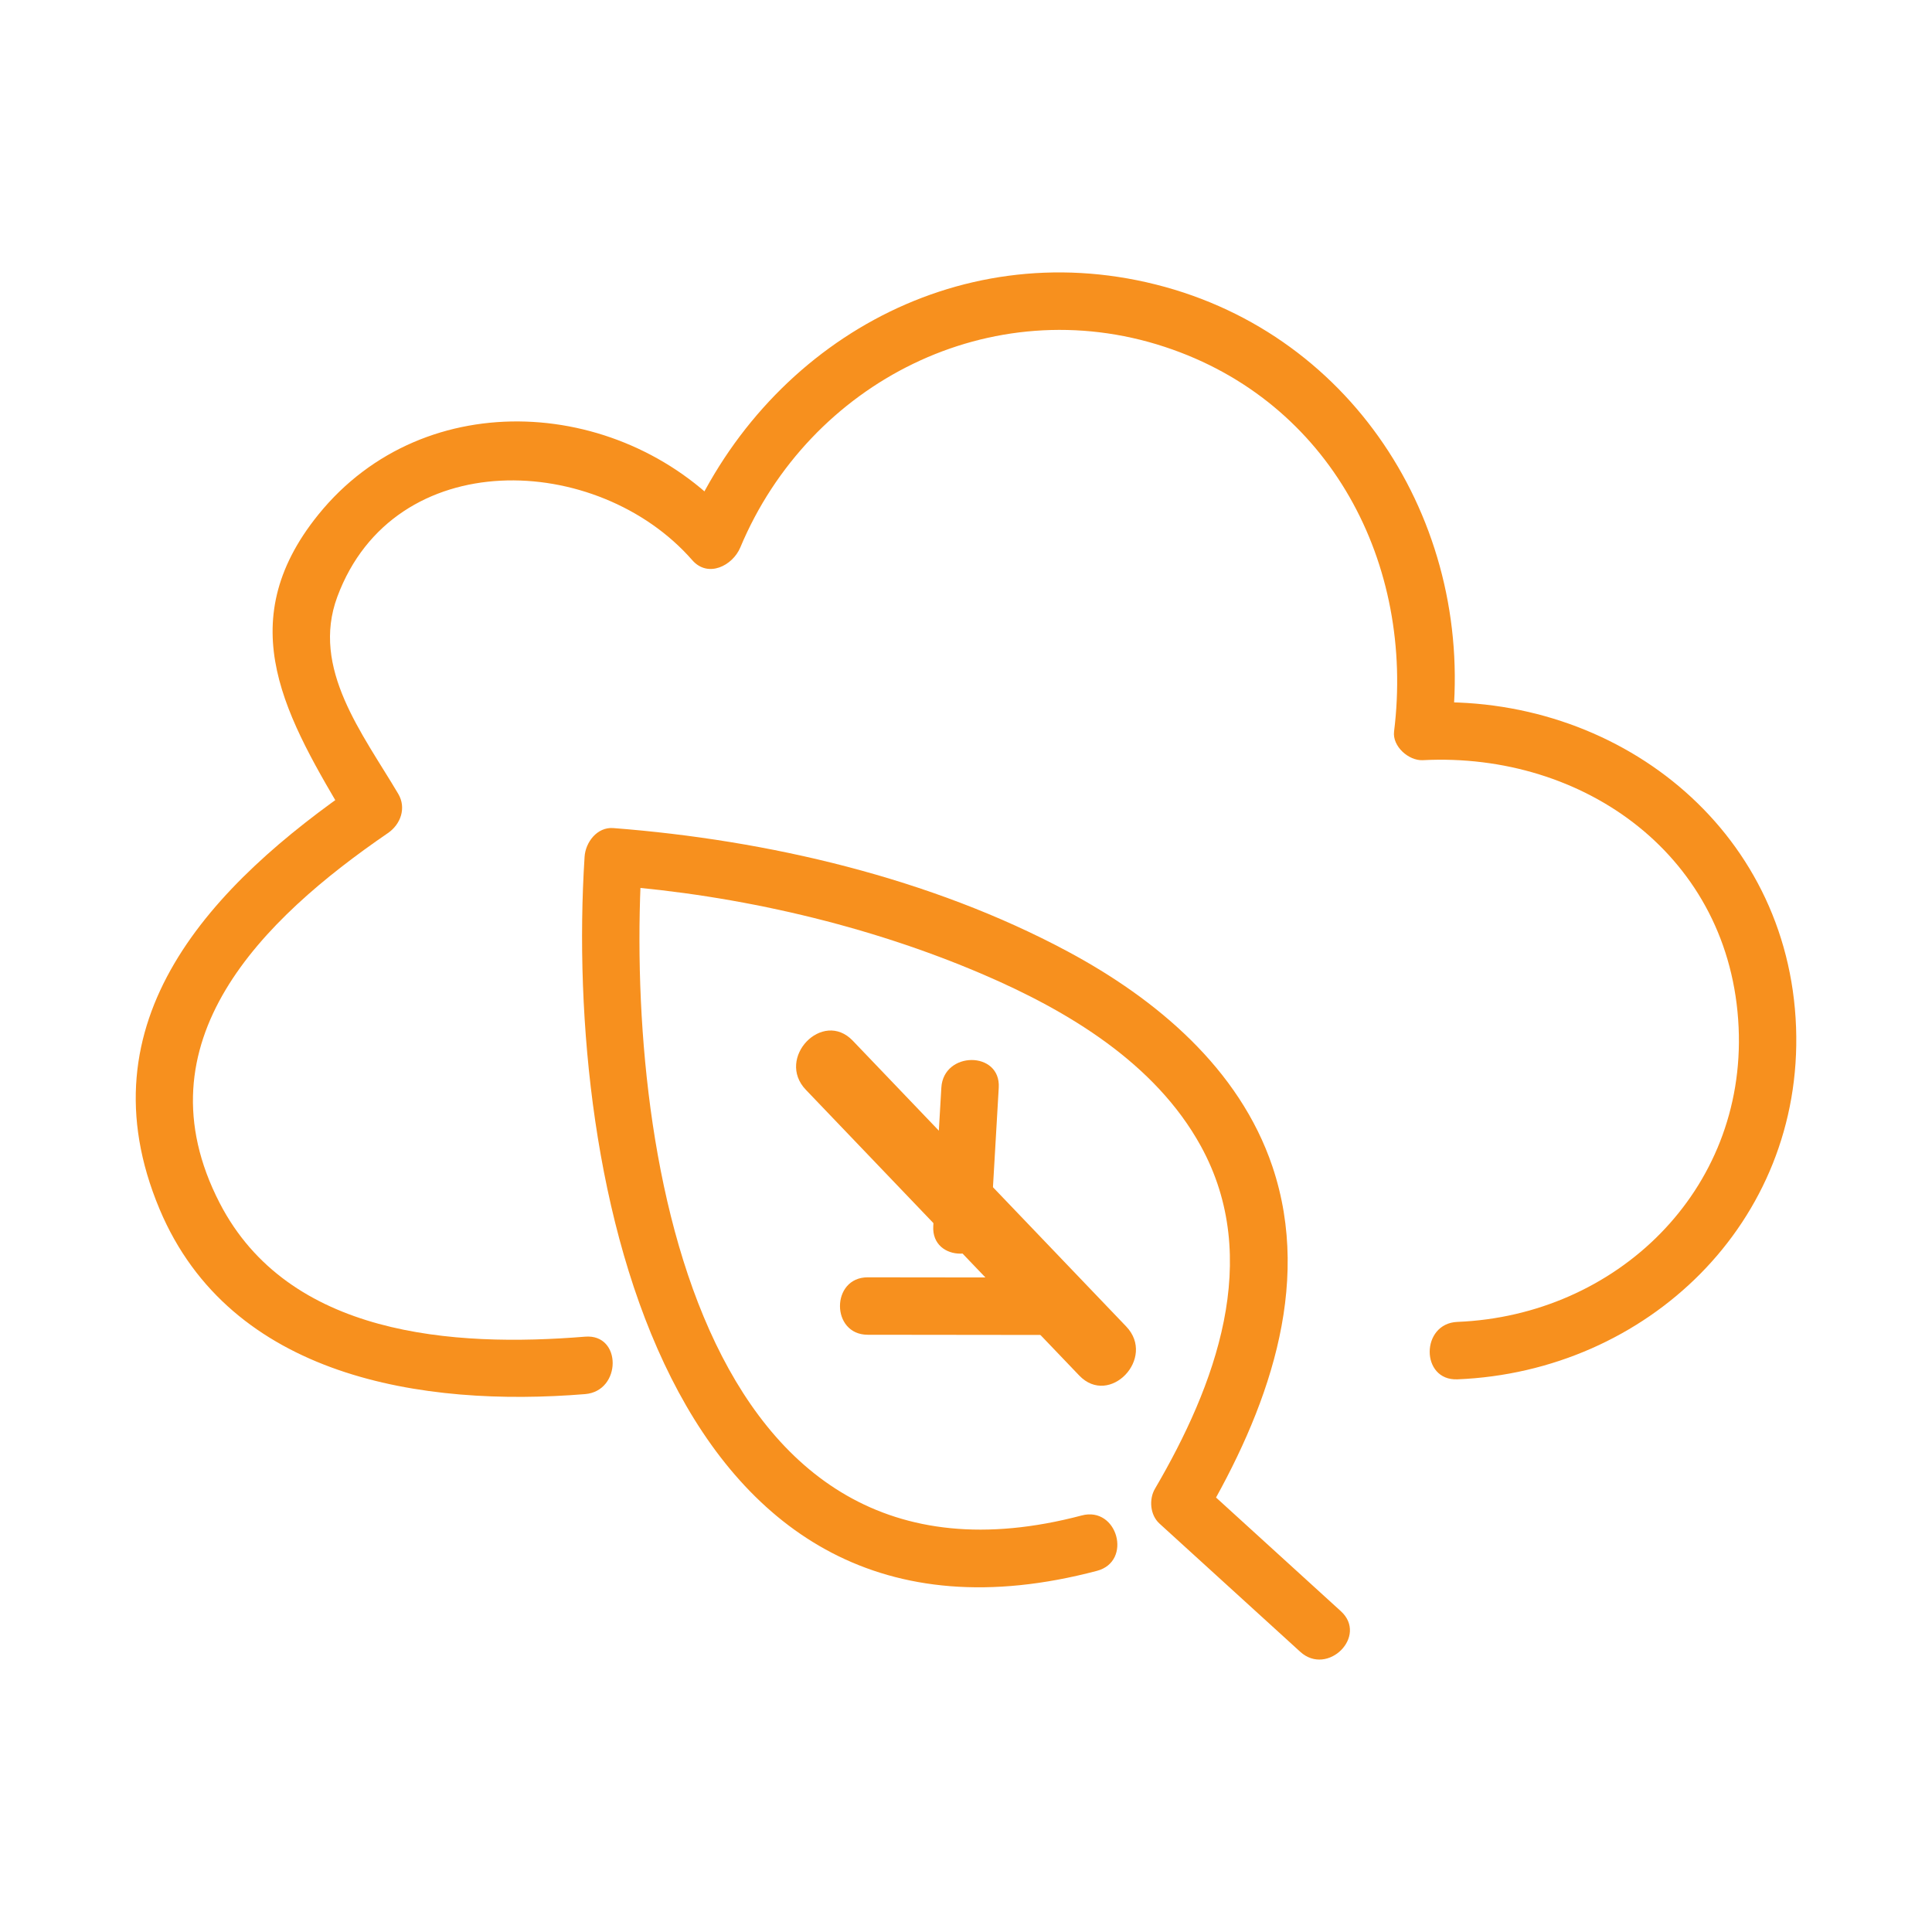 <?xml version="1.0" encoding="utf-8"?>
<!-- Generator: Adobe Illustrator 16.0.0, SVG Export Plug-In . SVG Version: 6.00 Build 0)  -->
<!DOCTYPE svg PUBLIC "-//W3C//DTD SVG 1.1//EN" "http://www.w3.org/Graphics/SVG/1.1/DTD/svg11.dtd">
<svg version="1.1" id="Layer_1" xmlns="http://www.w3.org/2000/svg" xmlns:xlink="http://www.w3.org/1999/xlink" x="0px" y="0px"
	 width="120.097px" height="120.097px" viewBox="0 0 120.097 120.097" enable-background="new 0 0 120.097 120.097"
	 xml:space="preserve">
<g>
	<path fill="#F7901E" d="M36.373,83.09c-8.203,0.668-18.451-0.027-22.721-8.314c-5.154-10.005,2.648-17.637,10.461-22.99
		c0.793-0.543,1.162-1.562,0.641-2.442c-2.221-3.753-5.438-7.796-3.787-12.244c3.529-9.507,16.199-8.987,22.066-2.278
		c0.984,1.125,2.512,0.337,2.984-0.788c4.305-10.288,15.598-16.029,26.395-12.469c10.309,3.399,15.537,13.495,14.246,23.904
		c-0.115,0.927,0.912,1.83,1.785,1.785c10.045-0.516,19.156,5.994,19.633,16.612c0.457,10.17-7.615,17.908-17.482,18.306
		c-2.289,0.093-2.301,3.663,0,3.57c11.785-0.477,21.492-9.749,21.053-21.876c-0.451-12.443-11.238-20.797-23.203-20.183
		c0.596,0.596,1.189,1.19,1.785,1.785c1.553-12.521-5.871-24.64-18.381-27.782c-12.49-3.138-24.438,3.842-29.273,15.397
		c0.994-0.263,1.988-0.524,2.982-0.787c-6.639-7.592-19.105-8.543-25.766-0.309c-5.523,6.831-1.961,12.669,1.879,19.157
		c0.215-0.814,0.43-1.628,0.643-2.442C13.154,54.979,5.002,63.448,9.918,75.16c4.398,10.479,16.355,12.324,26.455,11.5
		C38.646,86.475,38.666,82.903,36.373,83.09"/>
	<path fill="#F7901E" d="M67.242,94.204C43.105,100.586,38.789,70.77,39.91,53.261c-0.596,0.595-1.191,1.19-1.785,1.785
		c7.783,0.601,15.84,2.456,23.004,5.535c5.248,2.255,10.674,5.499,13.51,10.648c3.875,7.04,0.898,14.919-2.844,21.315
		c-0.385,0.656-0.303,1.635,0.279,2.163c2.918,2.657,5.834,5.314,8.752,7.972c1.695,1.545,4.229-0.974,2.523-2.525
		c-2.916-2.657-5.834-5.313-8.752-7.971c0.094,0.721,0.188,1.441,0.279,2.164c3.82-6.529,6.758-14.302,4.219-21.838
		c-2.051-6.082-7.219-10.412-12.713-13.357c-8.52-4.57-18.643-6.935-28.258-7.677c-1.006-0.078-1.729,0.883-1.785,1.785
		c-1.289,20.136,5.041,51.476,31.852,44.387C70.41,97.061,69.469,93.615,67.242,94.204"/>
	<path fill="#F7901E" d="M50.092,67.742c5.666,5.922,11.332,11.843,16.996,17.764c1.881,1.965,4.799-1.083,2.918-3.05
		c-5.664-5.921-11.33-11.843-16.996-17.764C51.131,62.728,48.211,65.776,50.092,67.742"/>
	<path fill="#F7901E" d="M58.516,67.611c-0.168,2.866-0.334,5.732-0.502,8.6c-0.135,2.295,3.438,2.286,3.57,0
		c0.166-2.867,0.334-5.733,0.5-8.6C62.219,65.316,58.648,65.324,58.516,67.611"/>
	<path fill="#F7901E" d="M53.939,82.971c4.072,0.005,8.146,0.009,12.221,0.014c2.297,0.002,2.301-3.568,0-3.57
		c-4.074-0.005-8.148-0.008-12.221-0.014C51.643,79.398,51.637,82.969,53.939,82.971"/>
</g>
</svg>
